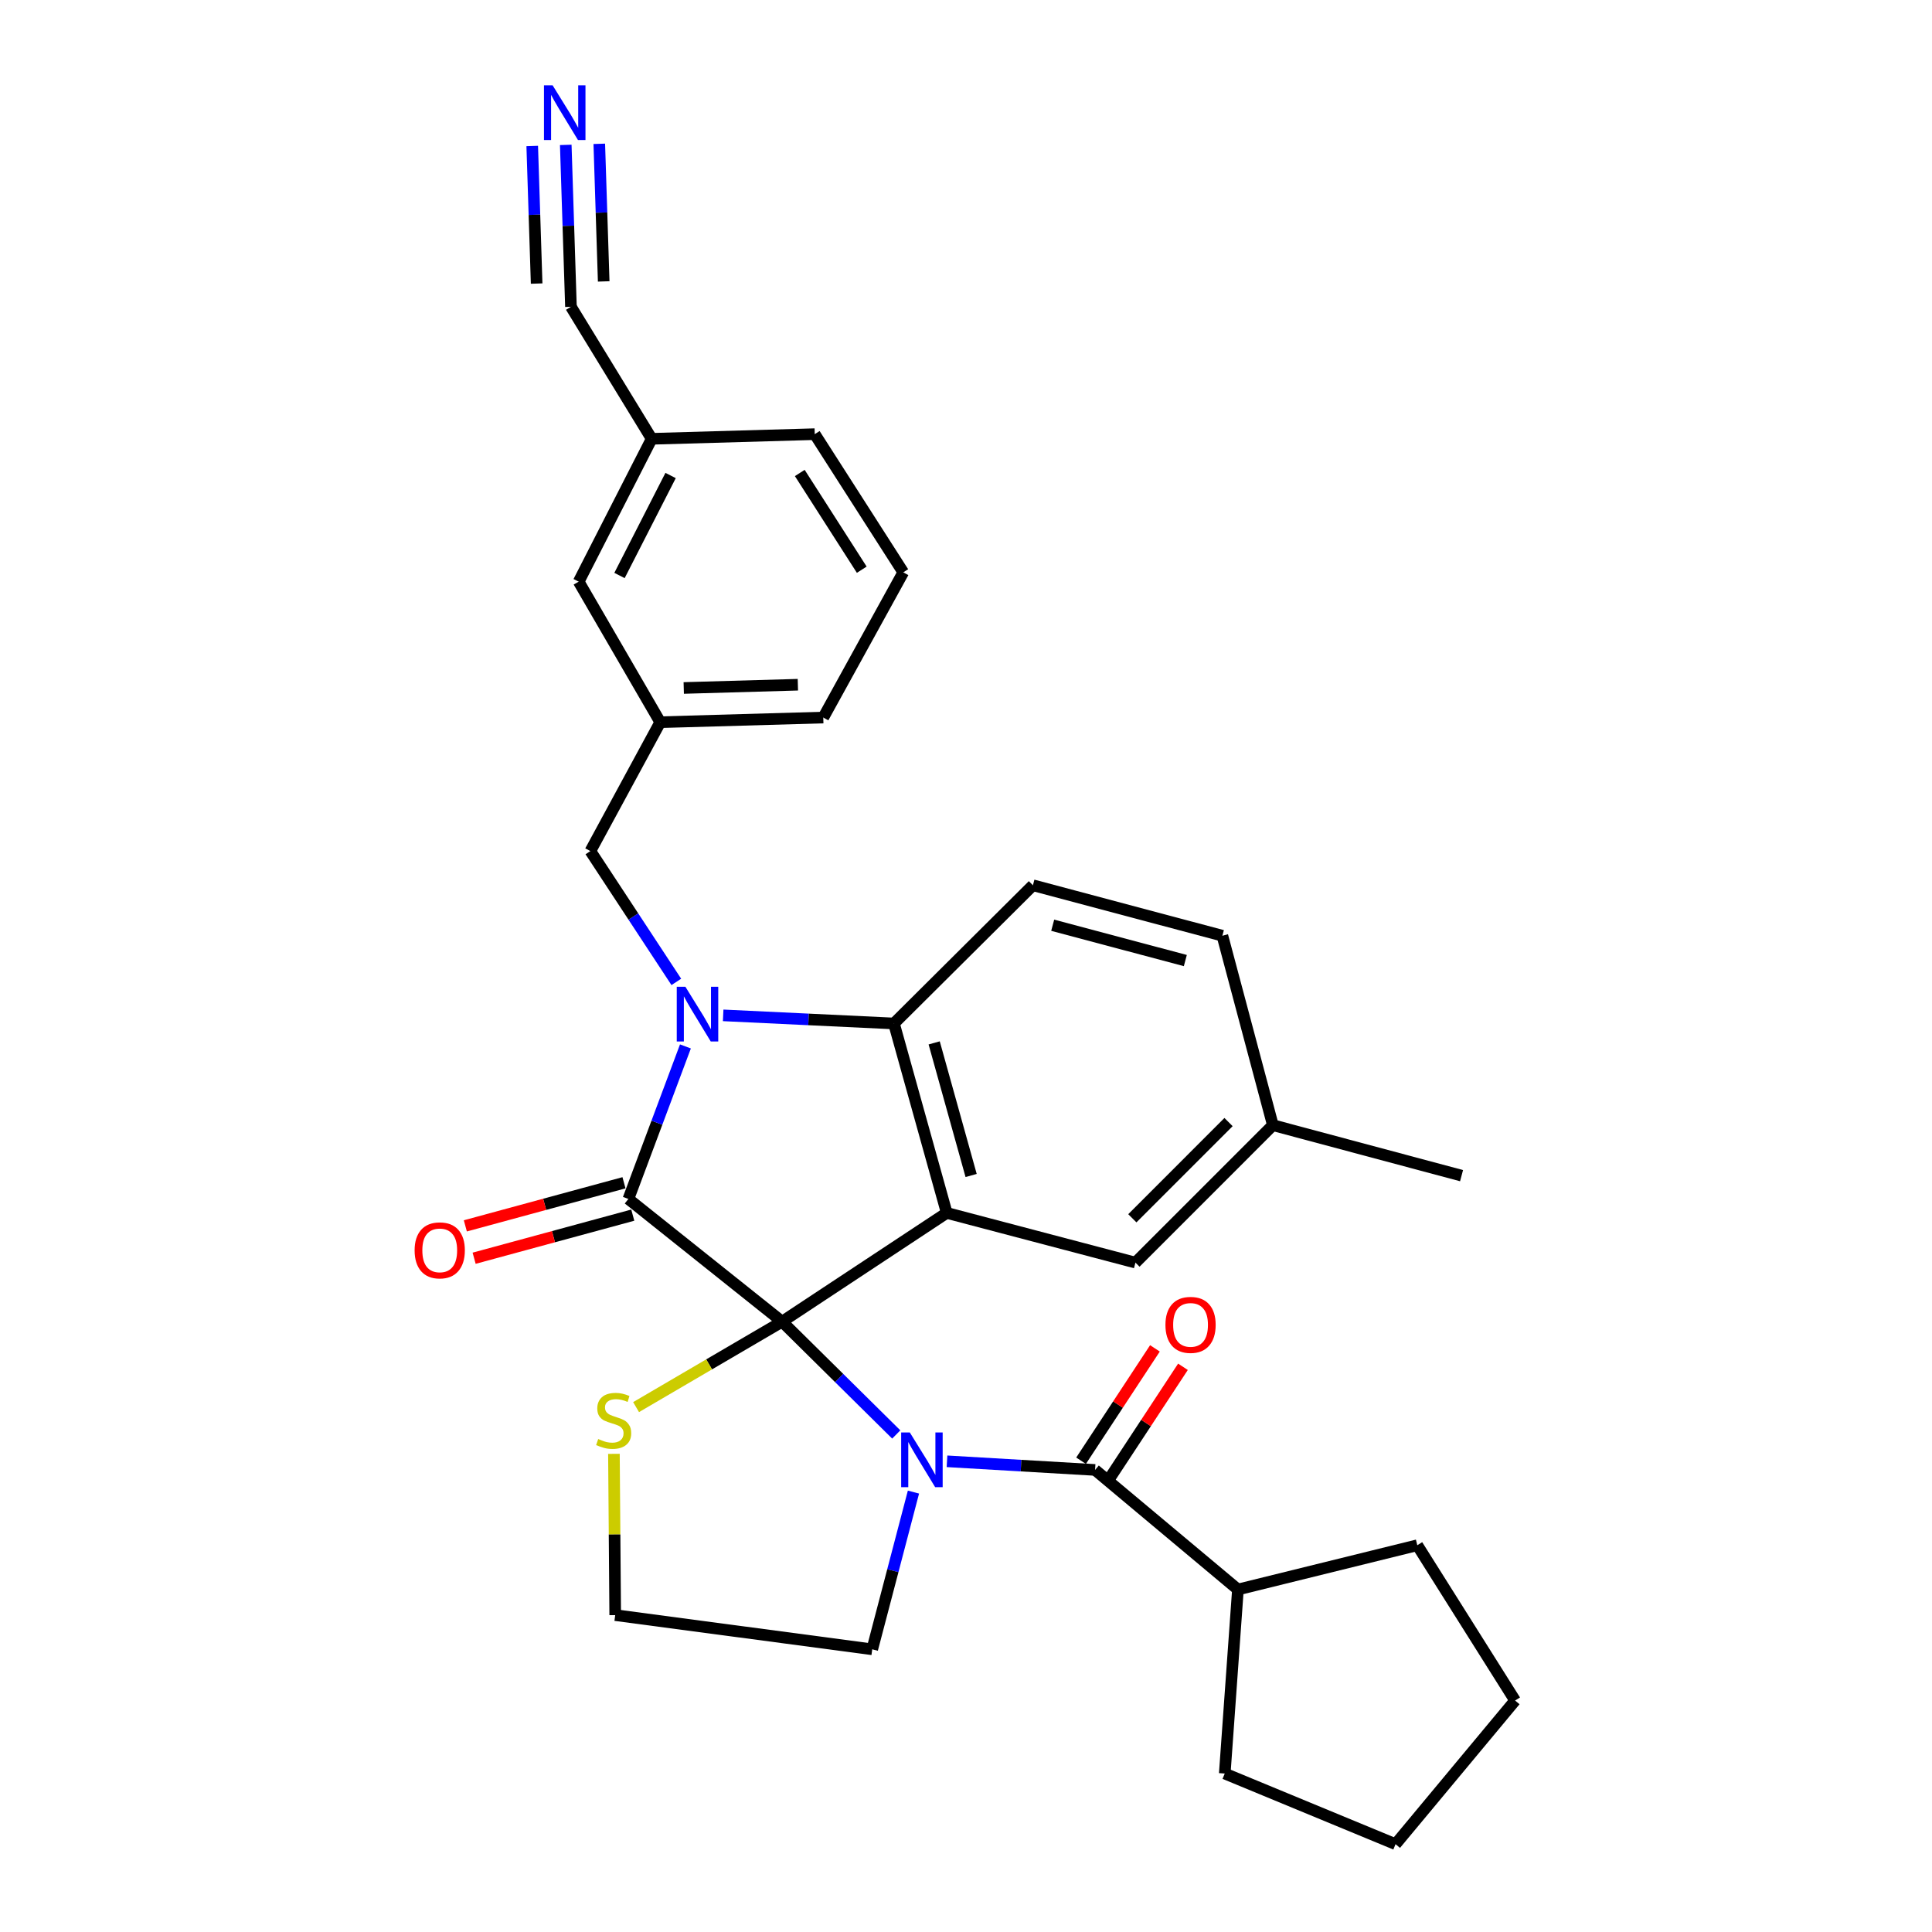 <?xml version='1.0' encoding='iso-8859-1'?>
<svg version='1.1' baseProfile='full'
              xmlns='http://www.w3.org/2000/svg'
                      xmlns:rdkit='http://www.rdkit.org/xml'
                      xmlns:xlink='http://www.w3.org/1999/xlink'
                  xml:space='preserve'
width='1000px' height='1000px' viewBox='0 0 1000 1000'>
<!-- END OF HEADER -->
<rect style='opacity:1.0;fill:#FFFFFF;stroke:none' width='1000' height='1000' x='0' y='0'> </rect>
<path class='bond-0' d='M 404.828,684.084 L 434.364,713.28' style='fill:none;fill-rule:evenodd;stroke:#000000;stroke-width:6px;stroke-linecap:butt;stroke-linejoin:miter;stroke-opacity:1' />
<path class='bond-0' d='M 434.364,713.28 L 463.899,742.477' style='fill:none;fill-rule:evenodd;stroke:#0000FF;stroke-width:6px;stroke-linecap:butt;stroke-linejoin:miter;stroke-opacity:1' />
<path class='bond-1' d='M 404.828,684.084 L 325.25,620.575' style='fill:none;fill-rule:evenodd;stroke:#000000;stroke-width:6px;stroke-linecap:butt;stroke-linejoin:miter;stroke-opacity:1' />
<path class='bond-3' d='M 404.828,684.084 L 490.031,627.8' style='fill:none;fill-rule:evenodd;stroke:#000000;stroke-width:6px;stroke-linecap:butt;stroke-linejoin:miter;stroke-opacity:1' />
<path class='bond-6' d='M 404.828,684.084 L 367.032,706.202' style='fill:none;fill-rule:evenodd;stroke:#000000;stroke-width:6px;stroke-linecap:butt;stroke-linejoin:miter;stroke-opacity:1' />
<path class='bond-6' d='M 367.032,706.202 L 329.235,728.319' style='fill:none;fill-rule:evenodd;stroke:#CCCC00;stroke-width:6px;stroke-linecap:butt;stroke-linejoin:miter;stroke-opacity:1' />
<path class='bond-5' d='M 490.167,756.366 L 528.49,758.601' style='fill:none;fill-rule:evenodd;stroke:#0000FF;stroke-width:6px;stroke-linecap:butt;stroke-linejoin:miter;stroke-opacity:1' />
<path class='bond-5' d='M 528.49,758.601 L 566.812,760.836' style='fill:none;fill-rule:evenodd;stroke:#000000;stroke-width:6px;stroke-linecap:butt;stroke-linejoin:miter;stroke-opacity:1' />
<path class='bond-15' d='M 472.805,772.303 L 462.136,812.991' style='fill:none;fill-rule:evenodd;stroke:#0000FF;stroke-width:6px;stroke-linecap:butt;stroke-linejoin:miter;stroke-opacity:1' />
<path class='bond-15' d='M 462.136,812.991 L 451.466,853.678' style='fill:none;fill-rule:evenodd;stroke:#000000;stroke-width:6px;stroke-linecap:butt;stroke-linejoin:miter;stroke-opacity:1' />
<path class='bond-2' d='M 325.25,620.575 L 340.013,581.103' style='fill:none;fill-rule:evenodd;stroke:#000000;stroke-width:6px;stroke-linecap:butt;stroke-linejoin:miter;stroke-opacity:1' />
<path class='bond-2' d='M 340.013,581.103 L 354.776,541.63' style='fill:none;fill-rule:evenodd;stroke:#0000FF;stroke-width:6px;stroke-linecap:butt;stroke-linejoin:miter;stroke-opacity:1' />
<path class='bond-11' d='M 322.974,612.197 L 281.916,623.351' style='fill:none;fill-rule:evenodd;stroke:#000000;stroke-width:6px;stroke-linecap:butt;stroke-linejoin:miter;stroke-opacity:1' />
<path class='bond-11' d='M 281.916,623.351 L 240.858,634.505' style='fill:none;fill-rule:evenodd;stroke:#FF0000;stroke-width:6px;stroke-linecap:butt;stroke-linejoin:miter;stroke-opacity:1' />
<path class='bond-11' d='M 327.526,628.953 L 286.468,640.107' style='fill:none;fill-rule:evenodd;stroke:#000000;stroke-width:6px;stroke-linecap:butt;stroke-linejoin:miter;stroke-opacity:1' />
<path class='bond-11' d='M 286.468,640.107 L 245.41,651.26' style='fill:none;fill-rule:evenodd;stroke:#FF0000;stroke-width:6px;stroke-linecap:butt;stroke-linejoin:miter;stroke-opacity:1' />
<path class='bond-7' d='M 350.063,508.232 L 327.817,474.378' style='fill:none;fill-rule:evenodd;stroke:#0000FF;stroke-width:6px;stroke-linecap:butt;stroke-linejoin:miter;stroke-opacity:1' />
<path class='bond-7' d='M 327.817,474.378 L 305.572,440.525' style='fill:none;fill-rule:evenodd;stroke:#000000;stroke-width:6px;stroke-linecap:butt;stroke-linejoin:miter;stroke-opacity:1' />
<path class='bond-31' d='M 374.311,525.548 L 418.508,527.649' style='fill:none;fill-rule:evenodd;stroke:#0000FF;stroke-width:6px;stroke-linecap:butt;stroke-linejoin:miter;stroke-opacity:1' />
<path class='bond-31' d='M 418.508,527.649 L 462.704,529.749' style='fill:none;fill-rule:evenodd;stroke:#000000;stroke-width:6px;stroke-linecap:butt;stroke-linejoin:miter;stroke-opacity:1' />
<path class='bond-4' d='M 490.031,627.8 L 462.704,529.749' style='fill:none;fill-rule:evenodd;stroke:#000000;stroke-width:6px;stroke-linecap:butt;stroke-linejoin:miter;stroke-opacity:1' />
<path class='bond-4' d='M 502.657,608.431 L 483.528,539.796' style='fill:none;fill-rule:evenodd;stroke:#000000;stroke-width:6px;stroke-linecap:butt;stroke-linejoin:miter;stroke-opacity:1' />
<path class='bond-9' d='M 490.031,627.8 L 587.705,653.526' style='fill:none;fill-rule:evenodd;stroke:#000000;stroke-width:6px;stroke-linecap:butt;stroke-linejoin:miter;stroke-opacity:1' />
<path class='bond-10' d='M 462.704,529.749 L 534.633,458.206' style='fill:none;fill-rule:evenodd;stroke:#000000;stroke-width:6px;stroke-linecap:butt;stroke-linejoin:miter;stroke-opacity:1' />
<path class='bond-13' d='M 574.066,765.606 L 593.183,736.529' style='fill:none;fill-rule:evenodd;stroke:#000000;stroke-width:6px;stroke-linecap:butt;stroke-linejoin:miter;stroke-opacity:1' />
<path class='bond-13' d='M 593.183,736.529 L 612.299,707.453' style='fill:none;fill-rule:evenodd;stroke:#FF0000;stroke-width:6px;stroke-linecap:butt;stroke-linejoin:miter;stroke-opacity:1' />
<path class='bond-13' d='M 559.558,756.067 L 578.675,726.991' style='fill:none;fill-rule:evenodd;stroke:#000000;stroke-width:6px;stroke-linecap:butt;stroke-linejoin:miter;stroke-opacity:1' />
<path class='bond-13' d='M 578.675,726.991 L 597.792,697.915' style='fill:none;fill-rule:evenodd;stroke:#FF0000;stroke-width:6px;stroke-linecap:butt;stroke-linejoin:miter;stroke-opacity:1' />
<path class='bond-14' d='M 566.812,760.836 L 640.748,822.724' style='fill:none;fill-rule:evenodd;stroke:#000000;stroke-width:6px;stroke-linecap:butt;stroke-linejoin:miter;stroke-opacity:1' />
<path class='bond-21' d='M 317.768,752.513 L 318.099,794.25' style='fill:none;fill-rule:evenodd;stroke:#CCCC00;stroke-width:6px;stroke-linecap:butt;stroke-linejoin:miter;stroke-opacity:1' />
<path class='bond-21' d='M 318.099,794.25 L 318.43,835.988' style='fill:none;fill-rule:evenodd;stroke:#000000;stroke-width:6px;stroke-linecap:butt;stroke-linejoin:miter;stroke-opacity:1' />
<path class='bond-16' d='M 305.572,440.525 L 341.744,373.813' style='fill:none;fill-rule:evenodd;stroke:#000000;stroke-width:6px;stroke-linecap:butt;stroke-linejoin:miter;stroke-opacity:1' />
<path class='bond-8' d='M 292.834,74.998 L 294.177,116.892' style='fill:none;fill-rule:evenodd;stroke:#0000FF;stroke-width:6px;stroke-linecap:butt;stroke-linejoin:miter;stroke-opacity:1' />
<path class='bond-8' d='M 294.177,116.892 L 295.521,158.787' style='fill:none;fill-rule:evenodd;stroke:#000000;stroke-width:6px;stroke-linecap:butt;stroke-linejoin:miter;stroke-opacity:1' />
<path class='bond-8' d='M 275.48,75.554 L 276.622,111.165' style='fill:none;fill-rule:evenodd;stroke:#0000FF;stroke-width:6px;stroke-linecap:butt;stroke-linejoin:miter;stroke-opacity:1' />
<path class='bond-8' d='M 276.622,111.165 L 277.764,146.775' style='fill:none;fill-rule:evenodd;stroke:#000000;stroke-width:6px;stroke-linecap:butt;stroke-linejoin:miter;stroke-opacity:1' />
<path class='bond-8' d='M 310.188,74.441 L 311.33,110.052' style='fill:none;fill-rule:evenodd;stroke:#0000FF;stroke-width:6px;stroke-linecap:butt;stroke-linejoin:miter;stroke-opacity:1' />
<path class='bond-8' d='M 311.33,110.052 L 312.472,145.662' style='fill:none;fill-rule:evenodd;stroke:#000000;stroke-width:6px;stroke-linecap:butt;stroke-linejoin:miter;stroke-opacity:1' />
<path class='bond-19' d='M 587.705,653.526 L 658.834,582.387' style='fill:none;fill-rule:evenodd;stroke:#000000;stroke-width:6px;stroke-linecap:butt;stroke-linejoin:miter;stroke-opacity:1' />
<path class='bond-19' d='M 586.097,630.578 L 635.887,580.781' style='fill:none;fill-rule:evenodd;stroke:#000000;stroke-width:6px;stroke-linecap:butt;stroke-linejoin:miter;stroke-opacity:1' />
<path class='bond-20' d='M 534.633,458.206 L 632.703,484.327' style='fill:none;fill-rule:evenodd;stroke:#000000;stroke-width:6px;stroke-linecap:butt;stroke-linejoin:miter;stroke-opacity:1' />
<path class='bond-20' d='M 544.875,478.901 L 613.524,497.186' style='fill:none;fill-rule:evenodd;stroke:#000000;stroke-width:6px;stroke-linecap:butt;stroke-linejoin:miter;stroke-opacity:1' />
<path class='bond-12' d='M 295.521,158.787 L 337.307,227.128' style='fill:none;fill-rule:evenodd;stroke:#000000;stroke-width:6px;stroke-linecap:butt;stroke-linejoin:miter;stroke-opacity:1' />
<path class='bond-25' d='M 640.748,822.724 L 633.928,917.978' style='fill:none;fill-rule:evenodd;stroke:#000000;stroke-width:6px;stroke-linecap:butt;stroke-linejoin:miter;stroke-opacity:1' />
<path class='bond-26' d='M 640.748,822.724 L 733.59,799.815' style='fill:none;fill-rule:evenodd;stroke:#000000;stroke-width:6px;stroke-linecap:butt;stroke-linejoin:miter;stroke-opacity:1' />
<path class='bond-30' d='M 451.466,853.678 L 318.43,835.988' style='fill:none;fill-rule:evenodd;stroke:#000000;stroke-width:6px;stroke-linecap:butt;stroke-linejoin:miter;stroke-opacity:1' />
<path class='bond-18' d='M 341.744,373.813 L 299.524,301.064' style='fill:none;fill-rule:evenodd;stroke:#000000;stroke-width:6px;stroke-linecap:butt;stroke-linejoin:miter;stroke-opacity:1' />
<path class='bond-23' d='M 341.744,373.813 L 426.127,371.402' style='fill:none;fill-rule:evenodd;stroke:#000000;stroke-width:6px;stroke-linecap:butt;stroke-linejoin:miter;stroke-opacity:1' />
<path class='bond-23' d='M 353.906,356.096 L 412.973,354.408' style='fill:none;fill-rule:evenodd;stroke:#000000;stroke-width:6px;stroke-linecap:butt;stroke-linejoin:miter;stroke-opacity:1' />
<path class='bond-17' d='M 337.307,227.128 L 299.524,301.064' style='fill:none;fill-rule:evenodd;stroke:#000000;stroke-width:6px;stroke-linecap:butt;stroke-linejoin:miter;stroke-opacity:1' />
<path class='bond-17' d='M 347.1,246.119 L 320.652,297.875' style='fill:none;fill-rule:evenodd;stroke:#000000;stroke-width:6px;stroke-linecap:butt;stroke-linejoin:miter;stroke-opacity:1' />
<path class='bond-34' d='M 337.307,227.128 L 421.709,224.717' style='fill:none;fill-rule:evenodd;stroke:#000000;stroke-width:6px;stroke-linecap:butt;stroke-linejoin:miter;stroke-opacity:1' />
<path class='bond-27' d='M 658.834,582.387 L 756.499,608.518' style='fill:none;fill-rule:evenodd;stroke:#000000;stroke-width:6px;stroke-linecap:butt;stroke-linejoin:miter;stroke-opacity:1' />
<path class='bond-32' d='M 658.834,582.387 L 632.703,484.327' style='fill:none;fill-rule:evenodd;stroke:#000000;stroke-width:6px;stroke-linecap:butt;stroke-linejoin:miter;stroke-opacity:1' />
<path class='bond-22' d='M 467.536,296.241 L 426.127,371.402' style='fill:none;fill-rule:evenodd;stroke:#000000;stroke-width:6px;stroke-linecap:butt;stroke-linejoin:miter;stroke-opacity:1' />
<path class='bond-24' d='M 467.536,296.241 L 421.709,224.717' style='fill:none;fill-rule:evenodd;stroke:#000000;stroke-width:6px;stroke-linecap:butt;stroke-linejoin:miter;stroke-opacity:1' />
<path class='bond-24' d='M 446.043,294.879 L 413.964,244.812' style='fill:none;fill-rule:evenodd;stroke:#000000;stroke-width:6px;stroke-linecap:butt;stroke-linejoin:miter;stroke-opacity:1' />
<path class='bond-29' d='M 633.928,917.978 L 722.333,954.545' style='fill:none;fill-rule:evenodd;stroke:#000000;stroke-width:6px;stroke-linecap:butt;stroke-linejoin:miter;stroke-opacity:1' />
<path class='bond-28' d='M 733.59,799.815 L 784.212,880.195' style='fill:none;fill-rule:evenodd;stroke:#000000;stroke-width:6px;stroke-linecap:butt;stroke-linejoin:miter;stroke-opacity:1' />
<path class='bond-33' d='M 784.212,880.195 L 722.333,954.545' style='fill:none;fill-rule:evenodd;stroke:#000000;stroke-width:6px;stroke-linecap:butt;stroke-linejoin:miter;stroke-opacity:1' />
<path  class='atom-1' d='M 470.922 741.448
L 480.202 756.448
Q 481.122 757.928, 482.602 760.608
Q 484.082 763.288, 484.162 763.448
L 484.162 741.448
L 487.922 741.448
L 487.922 769.768
L 484.042 769.768
L 474.082 753.368
Q 472.922 751.448, 471.682 749.248
Q 470.482 747.048, 470.122 746.368
L 470.122 769.768
L 466.442 769.768
L 466.442 741.448
L 470.922 741.448
' fill='#0000FF'/>
<path  class='atom-3' d='M 354.766 510.757
L 364.046 525.757
Q 364.966 527.237, 366.446 529.917
Q 367.926 532.597, 368.006 532.757
L 368.006 510.757
L 371.766 510.757
L 371.766 539.077
L 367.886 539.077
L 357.926 522.677
Q 356.766 520.757, 355.526 518.557
Q 354.326 516.357, 353.966 515.677
L 353.966 539.077
L 350.286 539.077
L 350.286 510.757
L 354.766 510.757
' fill='#0000FF'/>
<path  class='atom-7' d='M 309.629 744.831
Q 309.949 744.951, 311.269 745.511
Q 312.589 746.071, 314.029 746.431
Q 315.509 746.751, 316.949 746.751
Q 319.629 746.751, 321.189 745.471
Q 322.749 744.151, 322.749 741.871
Q 322.749 740.311, 321.949 739.351
Q 321.189 738.391, 319.989 737.871
Q 318.789 737.351, 316.789 736.751
Q 314.269 735.991, 312.749 735.271
Q 311.269 734.551, 310.189 733.031
Q 309.149 731.511, 309.149 728.951
Q 309.149 725.391, 311.549 723.191
Q 313.989 720.991, 318.789 720.991
Q 322.069 720.991, 325.789 722.551
L 324.869 725.631
Q 321.469 724.231, 318.909 724.231
Q 316.149 724.231, 314.629 725.391
Q 313.109 726.511, 313.149 728.471
Q 313.149 729.991, 313.909 730.911
Q 314.709 731.831, 315.829 732.351
Q 316.989 732.871, 318.909 733.471
Q 321.469 734.271, 322.989 735.071
Q 324.509 735.871, 325.589 737.511
Q 326.709 739.111, 326.709 741.871
Q 326.709 745.791, 324.069 747.911
Q 321.469 749.991, 317.109 749.991
Q 314.589 749.991, 312.669 749.431
Q 310.789 748.911, 308.549 747.991
L 309.629 744.831
' fill='#CCCC00'/>
<path  class='atom-9' d='M 286.039 44.165
L 295.319 59.165
Q 296.239 60.645, 297.719 63.325
Q 299.199 66.005, 299.279 66.165
L 299.279 44.165
L 303.039 44.165
L 303.039 72.485
L 299.159 72.485
L 289.199 56.085
Q 288.039 54.165, 286.799 51.965
Q 285.599 49.765, 285.239 49.085
L 285.239 72.485
L 281.559 72.485
L 281.559 44.165
L 286.039 44.165
' fill='#0000FF'/>
<path  class='atom-12' d='M 214.604 647.181
Q 214.604 640.381, 217.964 636.581
Q 221.324 632.781, 227.604 632.781
Q 233.884 632.781, 237.244 636.581
Q 240.604 640.381, 240.604 647.181
Q 240.604 654.061, 237.204 657.981
Q 233.804 661.861, 227.604 661.861
Q 221.364 661.861, 217.964 657.981
Q 214.604 654.101, 214.604 647.181
M 227.604 658.661
Q 231.924 658.661, 234.244 655.781
Q 236.604 652.861, 236.604 647.181
Q 236.604 641.621, 234.244 638.821
Q 231.924 635.981, 227.604 635.981
Q 223.284 635.981, 220.924 638.781
Q 218.604 641.581, 218.604 647.181
Q 218.604 652.901, 220.924 655.781
Q 223.284 658.661, 227.604 658.661
' fill='#FF0000'/>
<path  class='atom-14' d='M 603.228 685.755
Q 603.228 678.955, 606.588 675.155
Q 609.948 671.355, 616.228 671.355
Q 622.508 671.355, 625.868 675.155
Q 629.228 678.955, 629.228 685.755
Q 629.228 692.635, 625.828 696.555
Q 622.428 700.435, 616.228 700.435
Q 609.988 700.435, 606.588 696.555
Q 603.228 692.675, 603.228 685.755
M 616.228 697.235
Q 620.548 697.235, 622.868 694.355
Q 625.228 691.435, 625.228 685.755
Q 625.228 680.195, 622.868 677.395
Q 620.548 674.555, 616.228 674.555
Q 611.908 674.555, 609.548 677.355
Q 607.228 680.155, 607.228 685.755
Q 607.228 691.475, 609.548 694.355
Q 611.908 697.235, 616.228 697.235
' fill='#FF0000'/>
</svg>
